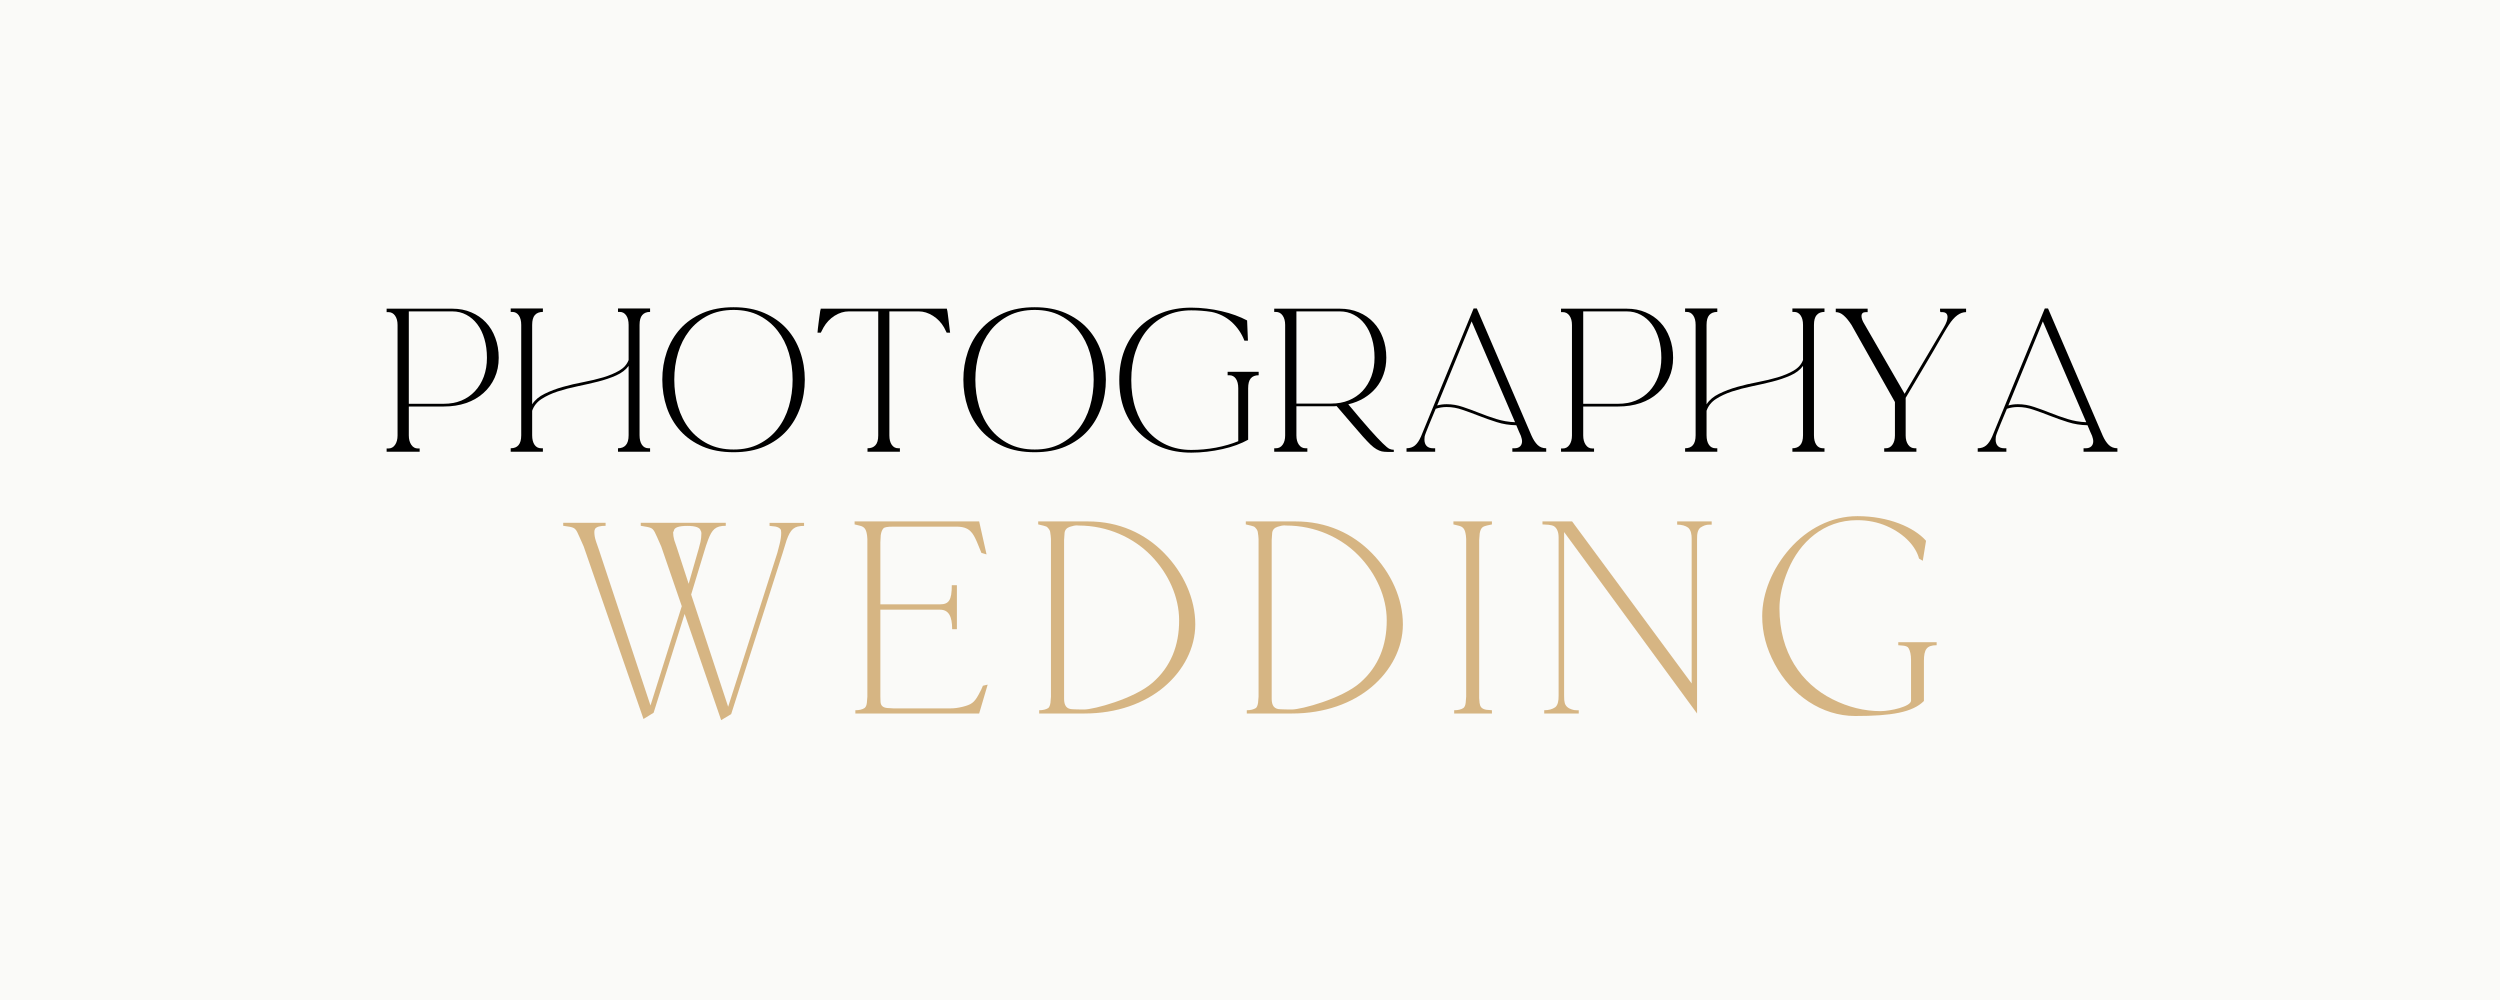 <svg xmlns="http://www.w3.org/2000/svg" xmlns:xlink="http://www.w3.org/1999/xlink" width="500" zoomAndPan="magnify" viewBox="0 0 375 150" height="200" preserveAspectRatio="xMidYMid meet" version="1.0"><defs><g/></defs><rect x="-37.5" width="450" fill="#ffffff" y="-15" height="180" fill-opacity="1"/><rect x="-37.5" width="450" fill="#fafaf8" y="-15" height="180" fill-opacity="1"/><g fill="#d6b583" fill-opacity="1"><g transform="translate(83.918, 107.025)"><g><path d="M 19.754 -17.84 L 25.305 -1.012 L 32.68 -24.086 L 33.035 -25.457 C 33.184 -26.059 33.262 -26.602 33.262 -27.105 C 33.262 -27.406 33.223 -27.594 33.129 -27.672 C 32.996 -27.84 32.754 -27.969 32.379 -28.047 L 31.516 -28.141 L 31.516 -28.59 L 36.691 -28.59 L 36.691 -28.141 C 35.191 -28.141 34.668 -27.652 34.066 -25.98 L 33.484 -24.086 L 25.758 0.094 L 24.254 0.996 L 18.777 -14.934 L 15.984 -6.039 L 14.125 -0.113 L 12.605 0.824 L 3.641 -25.043 L 3 -26.488 C 2.477 -27.707 2.344 -27.84 1.539 -28.008 L 0.562 -28.156 L 0.562 -28.609 L 6.922 -28.609 L 6.922 -28.156 C 6.098 -28.156 5.57 -28.008 5.348 -27.707 C 5.27 -27.559 5.234 -27.406 5.234 -27.238 C 5.234 -26.809 5.289 -26.395 5.496 -25.773 L 5.945 -24.48 L 13.656 -1.199 L 18.348 -16.094 L 15.27 -25.043 L 14.633 -26.488 C 14.105 -27.707 13.957 -27.82 13.148 -27.988 L 12.195 -28.156 L 12.195 -28.609 L 24.949 -28.609 L 24.949 -28.156 C 23.395 -28.156 22.887 -27.594 22.305 -26.074 C 22.062 -25.418 21.875 -24.855 21.703 -24.254 Z M 17.578 -24.969 L 19.379 -19.453 L 20.898 -24.742 L 21.16 -25.758 C 21.234 -26.133 21.293 -26.543 21.293 -27.051 C 21.293 -27.199 21.254 -27.332 21.18 -27.426 C 21.086 -27.895 20.41 -28.141 19.172 -28.141 C 17.895 -28.141 17.223 -27.895 17.164 -27.426 L 17.051 -27.164 C 17.051 -26.809 17.109 -26.414 17.223 -26 Z M 17.578 -24.969 "/></g></g></g><g fill="#d6b583" fill-opacity="1"><g transform="translate(127.628, 107.025)"><g><path d="M 6.34 -28.027 C 5.441 -28.027 4.953 -27.934 4.859 -27.727 C 4.691 -27.559 4.559 -27.238 4.484 -26.75 L 4.426 -25.664 L 4.426 -16.375 L 13.375 -16.375 C 14.707 -16.375 15.141 -16.996 15.141 -19.246 L 15.906 -19.246 L 15.906 -12.645 L 15.195 -12.645 C 15.195 -14.594 14.668 -15.57 13.375 -15.57 L 4.426 -15.57 L 4.426 -2.59 L 4.445 -1.895 C 4.445 -1.277 4.691 -0.902 5.441 -0.824 L 6.34 -0.77 L 15.027 -0.77 C 15.551 -0.77 16.094 -0.844 16.789 -1.012 C 18.047 -1.332 18.496 -1.613 19.152 -2.812 C 19.473 -3.395 19.695 -3.844 19.809 -4.164 L 20.523 -4.332 L 19.246 0 L 0.676 0 L 0.676 -0.488 C 1.258 -0.488 1.727 -0.602 2.062 -0.824 C 2.25 -0.977 2.363 -1.238 2.402 -1.613 L 2.477 -2.531 L 2.477 -26.168 C 2.477 -26.355 2.457 -26.527 2.438 -26.656 L 2.383 -26.996 C 2.25 -27.688 1.988 -28.027 1.332 -28.176 L 0.562 -28.363 L 0.562 -28.812 L 19.246 -28.812 L 20.355 -23.863 L 19.586 -24.086 L 18.91 -25.738 C 18.309 -27.09 17.82 -28.027 15.852 -28.027 Z M 6.34 -28.027 "/></g></g></g><g fill="#d6b583" fill-opacity="1"><g transform="translate(155.167, 107.025)"><g><path d="M 0.711 0 L 0.711 -0.488 C 1.258 -0.488 1.727 -0.602 2.082 -0.824 C 2.23 -0.957 2.344 -1.219 2.402 -1.613 L 2.477 -2.531 L 2.477 -26.168 C 2.477 -26.355 2.457 -26.527 2.438 -26.656 C 2.422 -26.789 2.383 -26.977 2.363 -27.199 C 2.344 -27.406 2.215 -27.652 1.969 -27.895 C 1.895 -28.008 1.688 -28.102 1.352 -28.176 L 0.562 -28.363 L 0.562 -28.812 L 8.027 -28.812 C 12.664 -28.812 16.566 -27.031 19.492 -24.031 C 22.324 -21.121 24.125 -17.277 24.125 -13.375 C 24.125 -9.828 22.359 -6.453 19.453 -3.996 C 16.527 -1.52 12.363 0 7.504 0 Z M 5.328 -28.008 C 4.859 -27.859 4.578 -27.559 4.52 -27.105 L 4.445 -26 L 4.445 -2.215 C 4.445 -1.184 4.82 -0.637 5.777 -0.637 C 5.91 -0.617 6.902 -0.602 7.484 -0.602 C 8.855 -0.602 14.934 -2.195 17.707 -4.613 C 20.484 -7.035 21.703 -10.223 21.703 -13.957 C 21.703 -17.484 20.09 -21.027 17.465 -23.711 C 14.84 -26.395 10.957 -28.195 6.602 -28.195 C 6.508 -28.215 6.414 -28.215 6.359 -28.215 C 6.078 -28.215 5.742 -28.141 5.328 -28.008 Z M 5.328 -28.008 "/></g></g></g><g fill="#d6b583" fill-opacity="1"><g transform="translate(186.308, 107.025)"><g><path d="M 0.711 0 L 0.711 -0.488 C 1.258 -0.488 1.727 -0.602 2.082 -0.824 C 2.23 -0.957 2.344 -1.219 2.402 -1.613 L 2.477 -2.531 L 2.477 -26.168 C 2.477 -26.355 2.457 -26.527 2.438 -26.656 C 2.422 -26.789 2.383 -26.977 2.363 -27.199 C 2.344 -27.406 2.215 -27.652 1.969 -27.895 C 1.895 -28.008 1.688 -28.102 1.352 -28.176 L 0.562 -28.363 L 0.562 -28.812 L 8.027 -28.812 C 12.664 -28.812 16.566 -27.031 19.492 -24.031 C 22.324 -21.121 24.125 -17.277 24.125 -13.375 C 24.125 -9.828 22.359 -6.453 19.453 -3.996 C 16.527 -1.52 12.363 0 7.504 0 Z M 5.328 -28.008 C 4.859 -27.859 4.578 -27.559 4.52 -27.105 L 4.445 -26 L 4.445 -2.215 C 4.445 -1.184 4.82 -0.637 5.777 -0.637 C 5.91 -0.617 6.902 -0.602 7.484 -0.602 C 8.855 -0.602 14.934 -2.195 17.707 -4.613 C 20.484 -7.035 21.703 -10.223 21.703 -13.957 C 21.703 -17.484 20.09 -21.027 17.465 -23.711 C 14.84 -26.395 10.957 -28.195 6.602 -28.195 C 6.508 -28.215 6.414 -28.215 6.359 -28.215 C 6.078 -28.215 5.742 -28.141 5.328 -28.008 Z M 5.328 -28.008 "/></g></g></g><g fill="#d6b583" fill-opacity="1"><g transform="translate(217.45, 107.025)"><g><path d="M 0.562 -28.363 L 0.562 -28.812 L 6.34 -28.812 L 6.34 -28.363 L 5.57 -28.195 C 4.953 -28.047 4.652 -27.875 4.504 -26.996 L 4.426 -26 L 4.426 -2.309 L 4.484 -1.613 C 4.559 -1.031 4.746 -0.711 5.477 -0.562 L 6.34 -0.488 L 6.34 0 L 0.676 0 L 0.676 -0.488 C 1.258 -0.488 1.727 -0.602 2.062 -0.824 C 2.25 -0.977 2.363 -1.238 2.402 -1.613 L 2.477 -2.531 L 2.477 -26.168 C 2.477 -26.355 2.457 -26.527 2.438 -26.656 L 2.383 -26.996 C 2.25 -27.688 1.988 -28.027 1.332 -28.176 Z M 0.562 -28.363 "/></g></g></g><g fill="#d6b583" fill-opacity="1"><g transform="translate(230.808, 107.025)"><g><path d="M 23.77 -26.789 L 23.75 -26.113 L 23.75 0 L 3.809 -27.219 L 3.809 -2.703 L 3.828 -2.027 L 3.883 -1.688 C 3.977 -1.09 4.465 -0.77 4.934 -0.617 C 5.176 -0.523 5.422 -0.488 5.684 -0.488 L 6.004 -0.488 L 6.004 0 L 0.824 0 L 0.824 -0.488 C 1.48 -0.488 2.043 -0.637 2.477 -0.938 C 2.684 -1.105 2.812 -1.352 2.891 -1.668 C 2.965 -2.062 2.984 -2.176 2.984 -2.703 L 2.984 -26.395 C 2.984 -27.199 2.758 -27.766 2.309 -28.082 C 2.121 -28.195 1.84 -28.27 1.465 -28.309 L 0.562 -28.363 L 0.562 -28.812 L 5.008 -28.812 L 22.941 -4.504 L 22.941 -26.246 C 22.941 -26.77 22.867 -27.48 22.418 -27.875 C 22.004 -28.176 21.461 -28.328 20.766 -28.328 L 20.766 -28.812 L 25.945 -28.812 L 25.945 -28.328 L 25.625 -28.328 C 25.082 -28.328 24.742 -28.195 24.238 -27.875 C 24.031 -27.688 23.898 -27.445 23.824 -27.125 Z M 23.77 -26.789 "/></g></g></g><g fill="#d6b583" fill-opacity="1"><g transform="translate(263.768, 107.025)"><g><path d="M 24.82 -1.875 C 23.113 -0.168 19.941 0.375 14.52 0.375 C 9.492 0.375 4.934 -2.758 2.438 -7.43 C 1.184 -9.773 0.562 -12.102 0.562 -14.594 C 0.562 -18.027 2.062 -21.723 4.707 -24.727 C 7.336 -27.707 10.938 -29.602 14.855 -29.602 C 19.492 -29.602 23.355 -27.934 25.137 -25.906 L 24.648 -22.906 L 24.086 -23.242 C 23.637 -24.969 22.004 -26.902 19.266 -28.102 C 17.895 -28.703 16.395 -29 14.801 -29 C 9.754 -29 6.172 -25.68 4.445 -21.535 C 3.582 -19.453 3.152 -17.539 3.152 -15.758 C 3.152 -9.172 6.398 -4.504 11.105 -2.137 C 13.449 -0.957 15.871 -0.355 18.328 -0.355 C 19.754 -0.355 22.887 -1.031 22.887 -1.934 L 22.887 -8.047 C 22.887 -8.816 22.754 -9.398 22.512 -9.812 C 22.398 -10 22.172 -10.109 21.816 -10.168 L 20.973 -10.242 L 20.973 -10.691 L 26.73 -10.691 L 26.73 -10.242 C 25.23 -10.242 24.82 -9.605 24.82 -7.879 Z M 24.82 -1.875 "/></g></g></g><g fill="#000000" fill-opacity="1"><g transform="translate(56.572, 67.756)"><g><path d="M 18.234 -14.078 C 18.234 -12.984 18.031 -11.988 17.625 -11.094 C 17.227 -10.207 16.664 -9.441 15.938 -8.797 C 15.219 -8.148 14.352 -7.648 13.344 -7.297 C 12.332 -6.953 11.219 -6.781 10 -6.781 L 4.75 -6.781 L 4.75 -2.438 C 4.75 -1.863 4.875 -1.395 5.125 -1.031 C 5.375 -0.664 5.703 -0.484 6.109 -0.484 L 6.375 -0.484 L 6.375 0 L 1.422 0 L 1.422 -0.484 L 1.688 -0.484 C 2.102 -0.484 2.438 -0.664 2.688 -1.031 C 2.938 -1.395 3.062 -1.863 3.062 -2.438 L 3.062 -19.016 C 3.062 -19.586 2.938 -20.051 2.688 -20.406 C 2.438 -20.758 2.102 -20.938 1.688 -20.938 L 1.422 -20.938 L 1.422 -21.453 L 11.281 -21.453 C 12.32 -21.453 13.266 -21.27 14.109 -20.906 C 14.961 -20.551 15.691 -20.051 16.297 -19.406 C 16.91 -18.77 17.383 -17.992 17.719 -17.078 C 18.062 -16.172 18.234 -15.172 18.234 -14.078 Z M 10 -7.188 C 10.969 -7.188 11.848 -7.348 12.641 -7.672 C 13.43 -8.004 14.109 -8.473 14.672 -9.078 C 15.242 -9.691 15.688 -10.422 16 -11.266 C 16.312 -12.117 16.469 -13.055 16.469 -14.078 C 16.469 -15.109 16.344 -16.051 16.094 -16.906 C 15.844 -17.77 15.488 -18.504 15.031 -19.109 C 14.57 -19.723 14.023 -20.195 13.391 -20.531 C 12.754 -20.875 12.051 -21.047 11.281 -21.047 L 4.75 -21.047 L 4.75 -7.188 Z M 10 -7.188 "/></g></g></g><g fill="#000000" fill-opacity="1"><g transform="translate(75.746, 67.756)"><g><path d="M 5.688 0 L 0.859 0 L 0.859 -0.516 C 1.379 -0.516 1.77 -0.672 2.031 -0.984 C 2.301 -1.297 2.438 -1.789 2.438 -2.469 L 2.438 -19.016 C 2.438 -19.617 2.316 -20.094 2.078 -20.438 C 1.836 -20.789 1.508 -20.969 1.094 -20.969 L 0.859 -20.969 L 0.859 -21.484 L 5.688 -21.484 L 5.688 -20.969 C 5.164 -20.969 4.766 -20.812 4.484 -20.5 C 4.211 -20.188 4.078 -19.691 4.078 -19.016 L 4.078 -7.109 C 4.504 -7.766 5.129 -8.289 5.953 -8.688 C 6.773 -9.094 7.68 -9.438 8.672 -9.719 C 9.66 -10 10.688 -10.238 11.75 -10.438 C 12.82 -10.645 13.82 -10.883 14.75 -11.156 C 15.676 -11.438 16.477 -11.773 17.156 -12.172 C 17.832 -12.566 18.297 -13.094 18.547 -13.75 L 18.547 -19.016 C 18.547 -19.617 18.426 -20.094 18.188 -20.438 C 17.945 -20.789 17.625 -20.969 17.219 -20.969 L 16.953 -20.969 L 16.953 -21.484 L 21.766 -21.484 L 21.766 -20.969 C 21.254 -20.969 20.863 -20.812 20.594 -20.5 C 20.32 -20.188 20.188 -19.691 20.188 -19.016 L 20.188 -2.469 C 20.188 -1.863 20.305 -1.383 20.547 -1.031 C 20.785 -0.688 21.113 -0.516 21.531 -0.516 L 21.766 -0.516 L 21.766 0 L 16.953 0 L 16.953 -0.516 C 17.461 -0.516 17.852 -0.672 18.125 -0.984 C 18.406 -1.297 18.547 -1.789 18.547 -2.469 L 18.547 -12.875 C 18.117 -12.281 17.492 -11.801 16.672 -11.438 C 15.848 -11.07 14.941 -10.766 13.953 -10.516 C 12.961 -10.266 11.938 -10.031 10.875 -9.812 C 9.812 -9.594 8.816 -9.332 7.891 -9.031 C 6.973 -8.727 6.172 -8.352 5.484 -7.906 C 4.797 -7.457 4.328 -6.867 4.078 -6.141 L 4.078 -2.469 C 4.078 -1.863 4.195 -1.383 4.438 -1.031 C 4.676 -0.688 5.004 -0.516 5.422 -0.516 L 5.688 -0.516 Z M 5.688 0 "/></g></g></g><g fill="#000000" fill-opacity="1"><g transform="translate(98.299, 67.756)"><g><path d="M 22.422 -10.812 C 22.422 -9.344 22.191 -7.945 21.734 -6.625 C 21.273 -5.301 20.598 -4.141 19.703 -3.141 C 18.805 -2.148 17.691 -1.363 16.359 -0.781 C 15.035 -0.207 13.5 0.078 11.75 0.078 C 9.977 0.078 8.426 -0.207 7.094 -0.781 C 5.758 -1.363 4.645 -2.148 3.75 -3.141 C 2.852 -4.141 2.176 -5.301 1.719 -6.625 C 1.27 -7.945 1.047 -9.344 1.047 -10.812 C 1.047 -12.27 1.27 -13.656 1.719 -14.969 C 2.176 -16.289 2.852 -17.445 3.75 -18.438 C 4.645 -19.426 5.758 -20.211 7.094 -20.797 C 8.426 -21.379 9.977 -21.672 11.75 -21.672 C 13.5 -21.672 15.035 -21.379 16.359 -20.797 C 17.691 -20.211 18.805 -19.426 19.703 -18.438 C 20.598 -17.445 21.273 -16.289 21.734 -14.969 C 22.191 -13.656 22.422 -12.27 22.422 -10.812 Z M 11.75 -0.328 C 13.207 -0.328 14.484 -0.609 15.578 -1.172 C 16.68 -1.734 17.602 -2.488 18.344 -3.438 C 19.094 -4.395 19.656 -5.508 20.031 -6.781 C 20.406 -8.051 20.594 -9.395 20.594 -10.812 C 20.594 -12.219 20.406 -13.551 20.031 -14.812 C 19.656 -16.07 19.094 -17.18 18.344 -18.141 C 17.602 -19.098 16.68 -19.859 15.578 -20.422 C 14.484 -20.984 13.207 -21.266 11.75 -21.266 C 10.281 -21.266 8.988 -20.984 7.875 -20.422 C 6.77 -19.859 5.844 -19.098 5.094 -18.141 C 4.344 -17.18 3.781 -16.07 3.406 -14.812 C 3.031 -13.551 2.844 -12.219 2.844 -10.812 C 2.844 -9.395 3.031 -8.051 3.406 -6.781 C 3.781 -5.508 4.344 -4.395 5.094 -3.438 C 5.844 -2.488 6.77 -1.734 7.875 -1.172 C 8.988 -0.609 10.281 -0.328 11.75 -0.328 Z M 11.75 -0.328 "/></g></g></g><g fill="#000000" fill-opacity="1"><g transform="translate(121.656, 67.756)"><g><path d="M 20.406 -21.266 C 20.426 -21.266 20.457 -21.098 20.5 -20.766 C 20.539 -20.43 20.586 -20.055 20.641 -19.641 C 20.691 -19.234 20.738 -18.848 20.781 -18.484 C 20.832 -18.117 20.859 -17.91 20.859 -17.859 L 20.344 -17.859 L 19.953 -18.641 C 19.535 -19.367 18.977 -19.953 18.281 -20.391 C 17.582 -20.828 16.879 -21.047 16.172 -21.047 L 11.75 -21.047 L 11.75 -2.438 C 11.75 -1.852 11.867 -1.383 12.109 -1.031 C 12.348 -0.688 12.672 -0.516 13.078 -0.516 L 13.328 -0.516 L 13.328 0 L 8.469 0 L 8.469 -0.516 C 8.988 -0.516 9.383 -0.664 9.656 -0.969 C 9.938 -1.27 10.078 -1.758 10.078 -2.438 L 10.078 -21.047 L 5.656 -21.047 C 4.938 -21.047 4.227 -20.828 3.531 -20.391 C 2.844 -19.953 2.289 -19.367 1.875 -18.641 L 1.469 -17.859 L 0.969 -17.859 C 0.969 -17.93 0.988 -18.145 1.031 -18.5 C 1.07 -18.852 1.117 -19.234 1.172 -19.641 C 1.234 -20.055 1.285 -20.43 1.328 -20.766 C 1.367 -21.098 1.398 -21.266 1.422 -21.266 L 1.453 -21.453 L 20.375 -21.453 Z M 20.406 -21.266 "/></g></g></g><g fill="#000000" fill-opacity="1"><g transform="translate(143.459, 67.756)"><g><path d="M 22.422 -10.812 C 22.422 -9.344 22.191 -7.945 21.734 -6.625 C 21.273 -5.301 20.598 -4.141 19.703 -3.141 C 18.805 -2.148 17.691 -1.363 16.359 -0.781 C 15.035 -0.207 13.5 0.078 11.75 0.078 C 9.977 0.078 8.426 -0.207 7.094 -0.781 C 5.758 -1.363 4.645 -2.148 3.75 -3.141 C 2.852 -4.141 2.176 -5.301 1.719 -6.625 C 1.27 -7.945 1.047 -9.344 1.047 -10.812 C 1.047 -12.27 1.27 -13.656 1.719 -14.969 C 2.176 -16.289 2.852 -17.445 3.75 -18.438 C 4.645 -19.426 5.758 -20.211 7.094 -20.797 C 8.426 -21.379 9.977 -21.672 11.75 -21.672 C 13.5 -21.672 15.035 -21.379 16.359 -20.797 C 17.691 -20.211 18.805 -19.426 19.703 -18.438 C 20.598 -17.445 21.273 -16.289 21.734 -14.969 C 22.191 -13.656 22.422 -12.27 22.422 -10.812 Z M 11.75 -0.328 C 13.207 -0.328 14.484 -0.609 15.578 -1.172 C 16.68 -1.734 17.602 -2.488 18.344 -3.438 C 19.094 -4.395 19.656 -5.508 20.031 -6.781 C 20.406 -8.051 20.594 -9.395 20.594 -10.812 C 20.594 -12.219 20.406 -13.551 20.031 -14.812 C 19.656 -16.07 19.094 -17.18 18.344 -18.141 C 17.602 -19.098 16.68 -19.859 15.578 -20.422 C 14.484 -20.984 13.207 -21.266 11.75 -21.266 C 10.281 -21.266 8.988 -20.984 7.875 -20.422 C 6.77 -19.859 5.844 -19.098 5.094 -18.141 C 4.344 -17.18 3.781 -16.07 3.406 -14.812 C 3.031 -13.551 2.844 -12.219 2.844 -10.812 C 2.844 -9.395 3.031 -8.051 3.406 -6.781 C 3.781 -5.508 4.344 -4.395 5.094 -3.438 C 5.844 -2.488 6.77 -1.734 7.875 -1.172 C 8.988 -0.609 10.281 -0.328 11.75 -0.328 Z M 11.75 -0.328 "/></g></g></g><g fill="#000000" fill-opacity="1"><g transform="translate(166.816, 67.756)"><g><path d="M 11.875 0.141 C 10.25 0.141 8.773 -0.117 7.453 -0.641 C 6.129 -1.16 4.992 -1.898 4.047 -2.859 C 3.098 -3.816 2.363 -4.957 1.844 -6.281 C 1.332 -7.613 1.078 -9.102 1.078 -10.75 C 1.078 -12.375 1.332 -13.852 1.844 -15.188 C 2.363 -16.52 3.098 -17.664 4.047 -18.625 C 4.992 -19.582 6.129 -20.316 7.453 -20.828 C 8.773 -21.348 10.25 -21.609 11.875 -21.609 C 12.625 -21.609 13.383 -21.562 14.156 -21.469 C 14.926 -21.383 15.676 -21.254 16.406 -21.078 C 17.145 -20.91 17.836 -20.707 18.484 -20.469 C 19.141 -20.227 19.727 -19.969 20.25 -19.688 L 20.375 -16.656 L 19.844 -16.656 C 19.645 -17.188 19.383 -17.688 19.062 -18.156 C 18.738 -18.633 18.363 -19.066 17.938 -19.453 C 17.508 -19.836 17.035 -20.16 16.516 -20.422 C 15.992 -20.68 15.457 -20.863 14.906 -20.969 C 13.906 -21.125 12.895 -21.203 11.875 -21.203 C 10.52 -21.203 9.285 -20.953 8.172 -20.453 C 7.066 -19.953 6.117 -19.242 5.328 -18.328 C 4.547 -17.422 3.941 -16.32 3.516 -15.031 C 3.086 -13.75 2.875 -12.32 2.875 -10.75 C 2.875 -9.176 3.086 -7.742 3.516 -6.453 C 3.941 -5.172 4.547 -4.066 5.328 -3.141 C 6.117 -2.223 7.066 -1.516 8.172 -1.016 C 9.285 -0.516 10.52 -0.266 11.875 -0.266 C 13.094 -0.266 14.328 -0.379 15.578 -0.609 C 16.828 -0.848 17.941 -1.172 18.922 -1.578 L 18.922 -9.516 C 18.922 -10.129 18.801 -10.609 18.562 -10.953 C 18.32 -11.297 18 -11.469 17.594 -11.469 L 17.328 -11.469 L 17.328 -11.984 L 21.984 -11.984 L 21.984 -11.469 C 21.461 -11.469 21.066 -11.312 20.797 -11 C 20.535 -10.688 20.406 -10.191 20.406 -9.516 L 20.406 -1.797 C 19.906 -1.516 19.32 -1.25 18.656 -1 C 18 -0.758 17.297 -0.555 16.547 -0.391 C 15.805 -0.223 15.035 -0.094 14.234 0 C 13.43 0.094 12.645 0.141 11.875 0.141 Z M 11.875 0.141 "/></g></g></g><g fill="#000000" fill-opacity="1"><g transform="translate(189.664, 67.756)"><g><path d="M 19.406 -0.297 L 19.406 0.031 L 18.469 0.031 C 18.145 0.031 17.852 0.004 17.594 -0.047 C 17.344 -0.109 17.082 -0.219 16.812 -0.375 C 16.539 -0.531 16.242 -0.758 15.922 -1.062 C 15.598 -1.375 15.207 -1.785 14.75 -2.297 C 14.301 -2.805 13.758 -3.43 13.125 -4.172 C 12.488 -4.91 11.723 -5.801 10.828 -6.844 C 10.703 -6.82 10.57 -6.812 10.438 -6.812 C 10.312 -6.812 10.176 -6.812 10.031 -6.812 L 4.797 -6.812 L 4.797 -2.438 C 4.797 -1.863 4.922 -1.398 5.172 -1.047 C 5.422 -0.691 5.754 -0.516 6.172 -0.516 L 6.438 -0.516 L 6.438 0 L 1.469 0 L 1.469 -0.516 L 1.719 -0.516 C 2.145 -0.516 2.484 -0.691 2.734 -1.047 C 2.984 -1.398 3.109 -1.863 3.109 -2.438 L 3.109 -19.016 C 3.109 -19.598 2.984 -20.066 2.734 -20.422 C 2.484 -20.785 2.145 -20.969 1.719 -20.969 L 1.469 -20.969 L 1.469 -21.453 L 11.312 -21.453 C 12.352 -21.453 13.301 -21.27 14.156 -20.906 C 15.008 -20.551 15.738 -20.051 16.344 -19.406 C 16.957 -18.77 17.43 -18 17.766 -17.094 C 18.109 -16.188 18.281 -15.191 18.281 -14.109 C 18.281 -13.211 18.145 -12.383 17.875 -11.625 C 17.613 -10.863 17.234 -10.18 16.734 -9.578 C 16.234 -8.984 15.633 -8.473 14.938 -8.047 C 14.238 -7.629 13.453 -7.316 12.578 -7.109 C 13.93 -5.484 15.016 -4.211 15.828 -3.297 C 16.641 -2.391 17.273 -1.711 17.734 -1.266 C 18.191 -0.816 18.523 -0.539 18.734 -0.438 C 18.953 -0.344 19.148 -0.297 19.328 -0.297 Z M 10.031 -7.219 C 10.988 -7.219 11.863 -7.379 12.656 -7.703 C 13.457 -8.035 14.145 -8.504 14.719 -9.109 C 15.289 -9.723 15.734 -10.453 16.047 -11.297 C 16.359 -12.148 16.516 -13.086 16.516 -14.109 C 16.516 -15.141 16.391 -16.078 16.141 -16.922 C 15.891 -17.773 15.535 -18.504 15.078 -19.109 C 14.617 -19.723 14.066 -20.195 13.422 -20.531 C 12.785 -20.875 12.082 -21.047 11.312 -21.047 L 4.797 -21.047 L 4.797 -7.219 Z M 10.031 -7.219 "/></g></g></g><g fill="#000000" fill-opacity="1"><g transform="translate(210.259, 67.756)"><g><path d="M 5.016 0 L 0.719 0 L 0.719 -0.516 C 1.219 -0.516 1.641 -0.656 1.984 -0.938 C 2.328 -1.227 2.629 -1.676 2.891 -2.281 L 10.781 -21.484 L 11.281 -21.484 L 11.266 -21.484 L 19.469 -2.406 C 19.738 -1.801 20.047 -1.332 20.391 -1 C 20.734 -0.676 21.16 -0.516 21.672 -0.516 L 21.672 0 L 16.594 0 L 16.594 -0.516 L 16.922 -0.516 C 17.273 -0.516 17.551 -0.609 17.75 -0.797 C 17.945 -0.984 18.047 -1.238 18.047 -1.562 C 18.047 -1.688 18.031 -1.812 18 -1.938 C 17.977 -2.062 17.938 -2.207 17.875 -2.375 C 17.812 -2.539 17.719 -2.75 17.594 -3 C 17.477 -3.25 17.344 -3.57 17.188 -3.969 C 16.145 -3.988 15.164 -4.145 14.25 -4.438 C 13.332 -4.727 12.445 -5.039 11.594 -5.375 C 10.75 -5.707 9.926 -6.008 9.125 -6.281 C 8.332 -6.562 7.539 -6.703 6.75 -6.703 C 6.164 -6.703 5.613 -6.613 5.094 -6.438 C 4.695 -5.488 4.383 -4.738 4.156 -4.188 C 3.938 -3.645 3.77 -3.227 3.656 -2.938 C 3.539 -2.645 3.469 -2.426 3.438 -2.281 C 3.414 -2.133 3.406 -1.984 3.406 -1.828 C 3.406 -1.41 3.516 -1.086 3.734 -0.859 C 3.961 -0.629 4.281 -0.516 4.688 -0.516 L 5.016 -0.516 Z M 10.484 -19.547 L 5.312 -6.938 C 5.758 -7.062 6.238 -7.125 6.75 -7.125 C 7.562 -7.125 8.363 -6.988 9.156 -6.719 C 9.945 -6.457 10.758 -6.16 11.594 -5.828 C 12.426 -5.492 13.289 -5.188 14.188 -4.906 C 15.082 -4.625 16.02 -4.461 17 -4.422 Z M 10.484 -19.547 "/></g></g></g><g fill="#000000" fill-opacity="1"><g transform="translate(232.732, 67.756)"><g><path d="M 18.234 -14.078 C 18.234 -12.984 18.031 -11.988 17.625 -11.094 C 17.227 -10.207 16.664 -9.441 15.938 -8.797 C 15.219 -8.148 14.352 -7.648 13.344 -7.297 C 12.332 -6.953 11.219 -6.781 10 -6.781 L 4.75 -6.781 L 4.75 -2.438 C 4.75 -1.863 4.875 -1.395 5.125 -1.031 C 5.375 -0.664 5.703 -0.484 6.109 -0.484 L 6.375 -0.484 L 6.375 0 L 1.422 0 L 1.422 -0.484 L 1.688 -0.484 C 2.102 -0.484 2.438 -0.664 2.688 -1.031 C 2.938 -1.395 3.062 -1.863 3.062 -2.438 L 3.062 -19.016 C 3.062 -19.586 2.938 -20.051 2.688 -20.406 C 2.438 -20.758 2.102 -20.938 1.688 -20.938 L 1.422 -20.938 L 1.422 -21.453 L 11.281 -21.453 C 12.32 -21.453 13.266 -21.27 14.109 -20.906 C 14.961 -20.551 15.691 -20.051 16.297 -19.406 C 16.91 -18.77 17.383 -17.992 17.719 -17.078 C 18.062 -16.172 18.234 -15.172 18.234 -14.078 Z M 10 -7.188 C 10.969 -7.188 11.848 -7.348 12.641 -7.672 C 13.43 -8.004 14.109 -8.473 14.672 -9.078 C 15.242 -9.691 15.688 -10.422 16 -11.266 C 16.312 -12.117 16.469 -13.055 16.469 -14.078 C 16.469 -15.109 16.344 -16.051 16.094 -16.906 C 15.844 -17.77 15.488 -18.504 15.031 -19.109 C 14.57 -19.723 14.023 -20.195 13.391 -20.531 C 12.754 -20.875 12.051 -21.047 11.281 -21.047 L 4.75 -21.047 L 4.75 -7.188 Z M 10 -7.188 "/></g></g></g><g fill="#000000" fill-opacity="1"><g transform="translate(251.906, 67.756)"><g><path d="M 5.688 0 L 0.859 0 L 0.859 -0.516 C 1.379 -0.516 1.77 -0.672 2.031 -0.984 C 2.301 -1.297 2.438 -1.789 2.438 -2.469 L 2.438 -19.016 C 2.438 -19.617 2.316 -20.094 2.078 -20.438 C 1.836 -20.789 1.508 -20.969 1.094 -20.969 L 0.859 -20.969 L 0.859 -21.484 L 5.688 -21.484 L 5.688 -20.969 C 5.164 -20.969 4.766 -20.812 4.484 -20.5 C 4.211 -20.188 4.078 -19.691 4.078 -19.016 L 4.078 -7.109 C 4.504 -7.766 5.129 -8.289 5.953 -8.688 C 6.773 -9.094 7.68 -9.438 8.672 -9.719 C 9.66 -10 10.688 -10.238 11.75 -10.438 C 12.82 -10.645 13.82 -10.883 14.75 -11.156 C 15.676 -11.438 16.477 -11.773 17.156 -12.172 C 17.832 -12.566 18.297 -13.094 18.547 -13.75 L 18.547 -19.016 C 18.547 -19.617 18.426 -20.094 18.188 -20.438 C 17.945 -20.789 17.625 -20.969 17.219 -20.969 L 16.953 -20.969 L 16.953 -21.484 L 21.766 -21.484 L 21.766 -20.969 C 21.254 -20.969 20.863 -20.812 20.594 -20.5 C 20.32 -20.188 20.188 -19.691 20.188 -19.016 L 20.188 -2.469 C 20.188 -1.863 20.305 -1.383 20.547 -1.031 C 20.785 -0.688 21.113 -0.516 21.531 -0.516 L 21.766 -0.516 L 21.766 0 L 16.953 0 L 16.953 -0.516 C 17.461 -0.516 17.852 -0.672 18.125 -0.984 C 18.406 -1.297 18.547 -1.789 18.547 -2.469 L 18.547 -12.875 C 18.117 -12.281 17.492 -11.801 16.672 -11.438 C 15.848 -11.07 14.941 -10.766 13.953 -10.516 C 12.961 -10.266 11.938 -10.031 10.875 -9.812 C 9.812 -9.594 8.816 -9.332 7.891 -9.031 C 6.973 -8.727 6.172 -8.352 5.484 -7.906 C 4.797 -7.457 4.328 -6.867 4.078 -6.141 L 4.078 -2.469 C 4.078 -1.863 4.195 -1.383 4.438 -1.031 C 4.676 -0.688 5.004 -0.516 5.422 -0.516 L 5.688 -0.516 Z M 5.688 0 "/></g></g></g><g fill="#000000" fill-opacity="1"><g transform="translate(274.459, 67.756)"><g><path d="M 16.547 -21.453 L 20.453 -21.453 L 20.453 -20.938 C 19.547 -20.938 18.68 -20.297 17.859 -19.016 C 17.711 -18.797 17.594 -18.609 17.5 -18.453 C 17.414 -18.305 17.301 -18.113 17.156 -17.875 C 17.02 -17.633 16.828 -17.305 16.578 -16.891 C 16.336 -16.484 16.004 -15.906 15.578 -15.156 C 15.148 -14.414 14.594 -13.473 13.906 -12.328 C 13.227 -11.191 12.391 -9.773 11.391 -8.078 L 11.391 -2.438 C 11.391 -1.863 11.516 -1.398 11.766 -1.047 C 12.016 -0.691 12.348 -0.516 12.766 -0.516 L 13 -0.516 L 13 0 L 8.172 0 L 8.172 -0.516 L 8.422 -0.516 C 8.828 -0.516 9.156 -0.691 9.406 -1.047 C 9.656 -1.398 9.781 -1.863 9.781 -2.438 L 9.781 -7.453 L 3.266 -19.016 C 2.859 -19.641 2.469 -20.113 2.094 -20.438 C 1.719 -20.77 1.32 -20.938 0.906 -20.938 L 0.906 -21.453 L 5.688 -21.453 L 5.688 -20.938 L 5.422 -20.938 C 4.984 -20.938 4.766 -20.738 4.766 -20.344 C 4.766 -20.008 4.91 -19.609 5.203 -19.141 L 11.234 -8.688 L 17.109 -18.641 C 17.484 -19.273 17.672 -19.789 17.672 -20.188 C 17.672 -20.688 17.398 -20.938 16.859 -20.938 L 16.656 -20.938 C 16.582 -20.938 16.547 -21.023 16.547 -21.203 Z M 16.547 -21.453 "/></g></g></g><g fill="#000000" fill-opacity="1"><g transform="translate(295.939, 67.756)"><g><path d="M 5.016 0 L 0.719 0 L 0.719 -0.516 C 1.219 -0.516 1.641 -0.656 1.984 -0.938 C 2.328 -1.227 2.629 -1.676 2.891 -2.281 L 10.781 -21.484 L 11.281 -21.484 L 11.266 -21.484 L 19.469 -2.406 C 19.738 -1.801 20.047 -1.332 20.391 -1 C 20.734 -0.676 21.16 -0.516 21.672 -0.516 L 21.672 0 L 16.594 0 L 16.594 -0.516 L 16.922 -0.516 C 17.273 -0.516 17.551 -0.609 17.75 -0.797 C 17.945 -0.984 18.047 -1.238 18.047 -1.562 C 18.047 -1.688 18.031 -1.812 18 -1.938 C 17.977 -2.062 17.938 -2.207 17.875 -2.375 C 17.812 -2.539 17.719 -2.75 17.594 -3 C 17.477 -3.25 17.344 -3.57 17.188 -3.969 C 16.145 -3.988 15.164 -4.145 14.25 -4.438 C 13.332 -4.727 12.445 -5.039 11.594 -5.375 C 10.75 -5.707 9.926 -6.008 9.125 -6.281 C 8.332 -6.562 7.539 -6.703 6.75 -6.703 C 6.164 -6.703 5.613 -6.613 5.094 -6.438 C 4.695 -5.488 4.383 -4.738 4.156 -4.188 C 3.938 -3.645 3.77 -3.227 3.656 -2.938 C 3.539 -2.645 3.469 -2.426 3.438 -2.281 C 3.414 -2.133 3.406 -1.984 3.406 -1.828 C 3.406 -1.41 3.516 -1.086 3.734 -0.859 C 3.961 -0.629 4.281 -0.516 4.688 -0.516 L 5.016 -0.516 Z M 10.484 -19.547 L 5.312 -6.938 C 5.758 -7.062 6.238 -7.125 6.75 -7.125 C 7.562 -7.125 8.363 -6.988 9.156 -6.719 C 9.945 -6.457 10.758 -6.16 11.594 -5.828 C 12.426 -5.492 13.289 -5.188 14.188 -4.906 C 15.082 -4.625 16.02 -4.461 17 -4.422 Z M 10.484 -19.547 "/></g></g></g></svg>